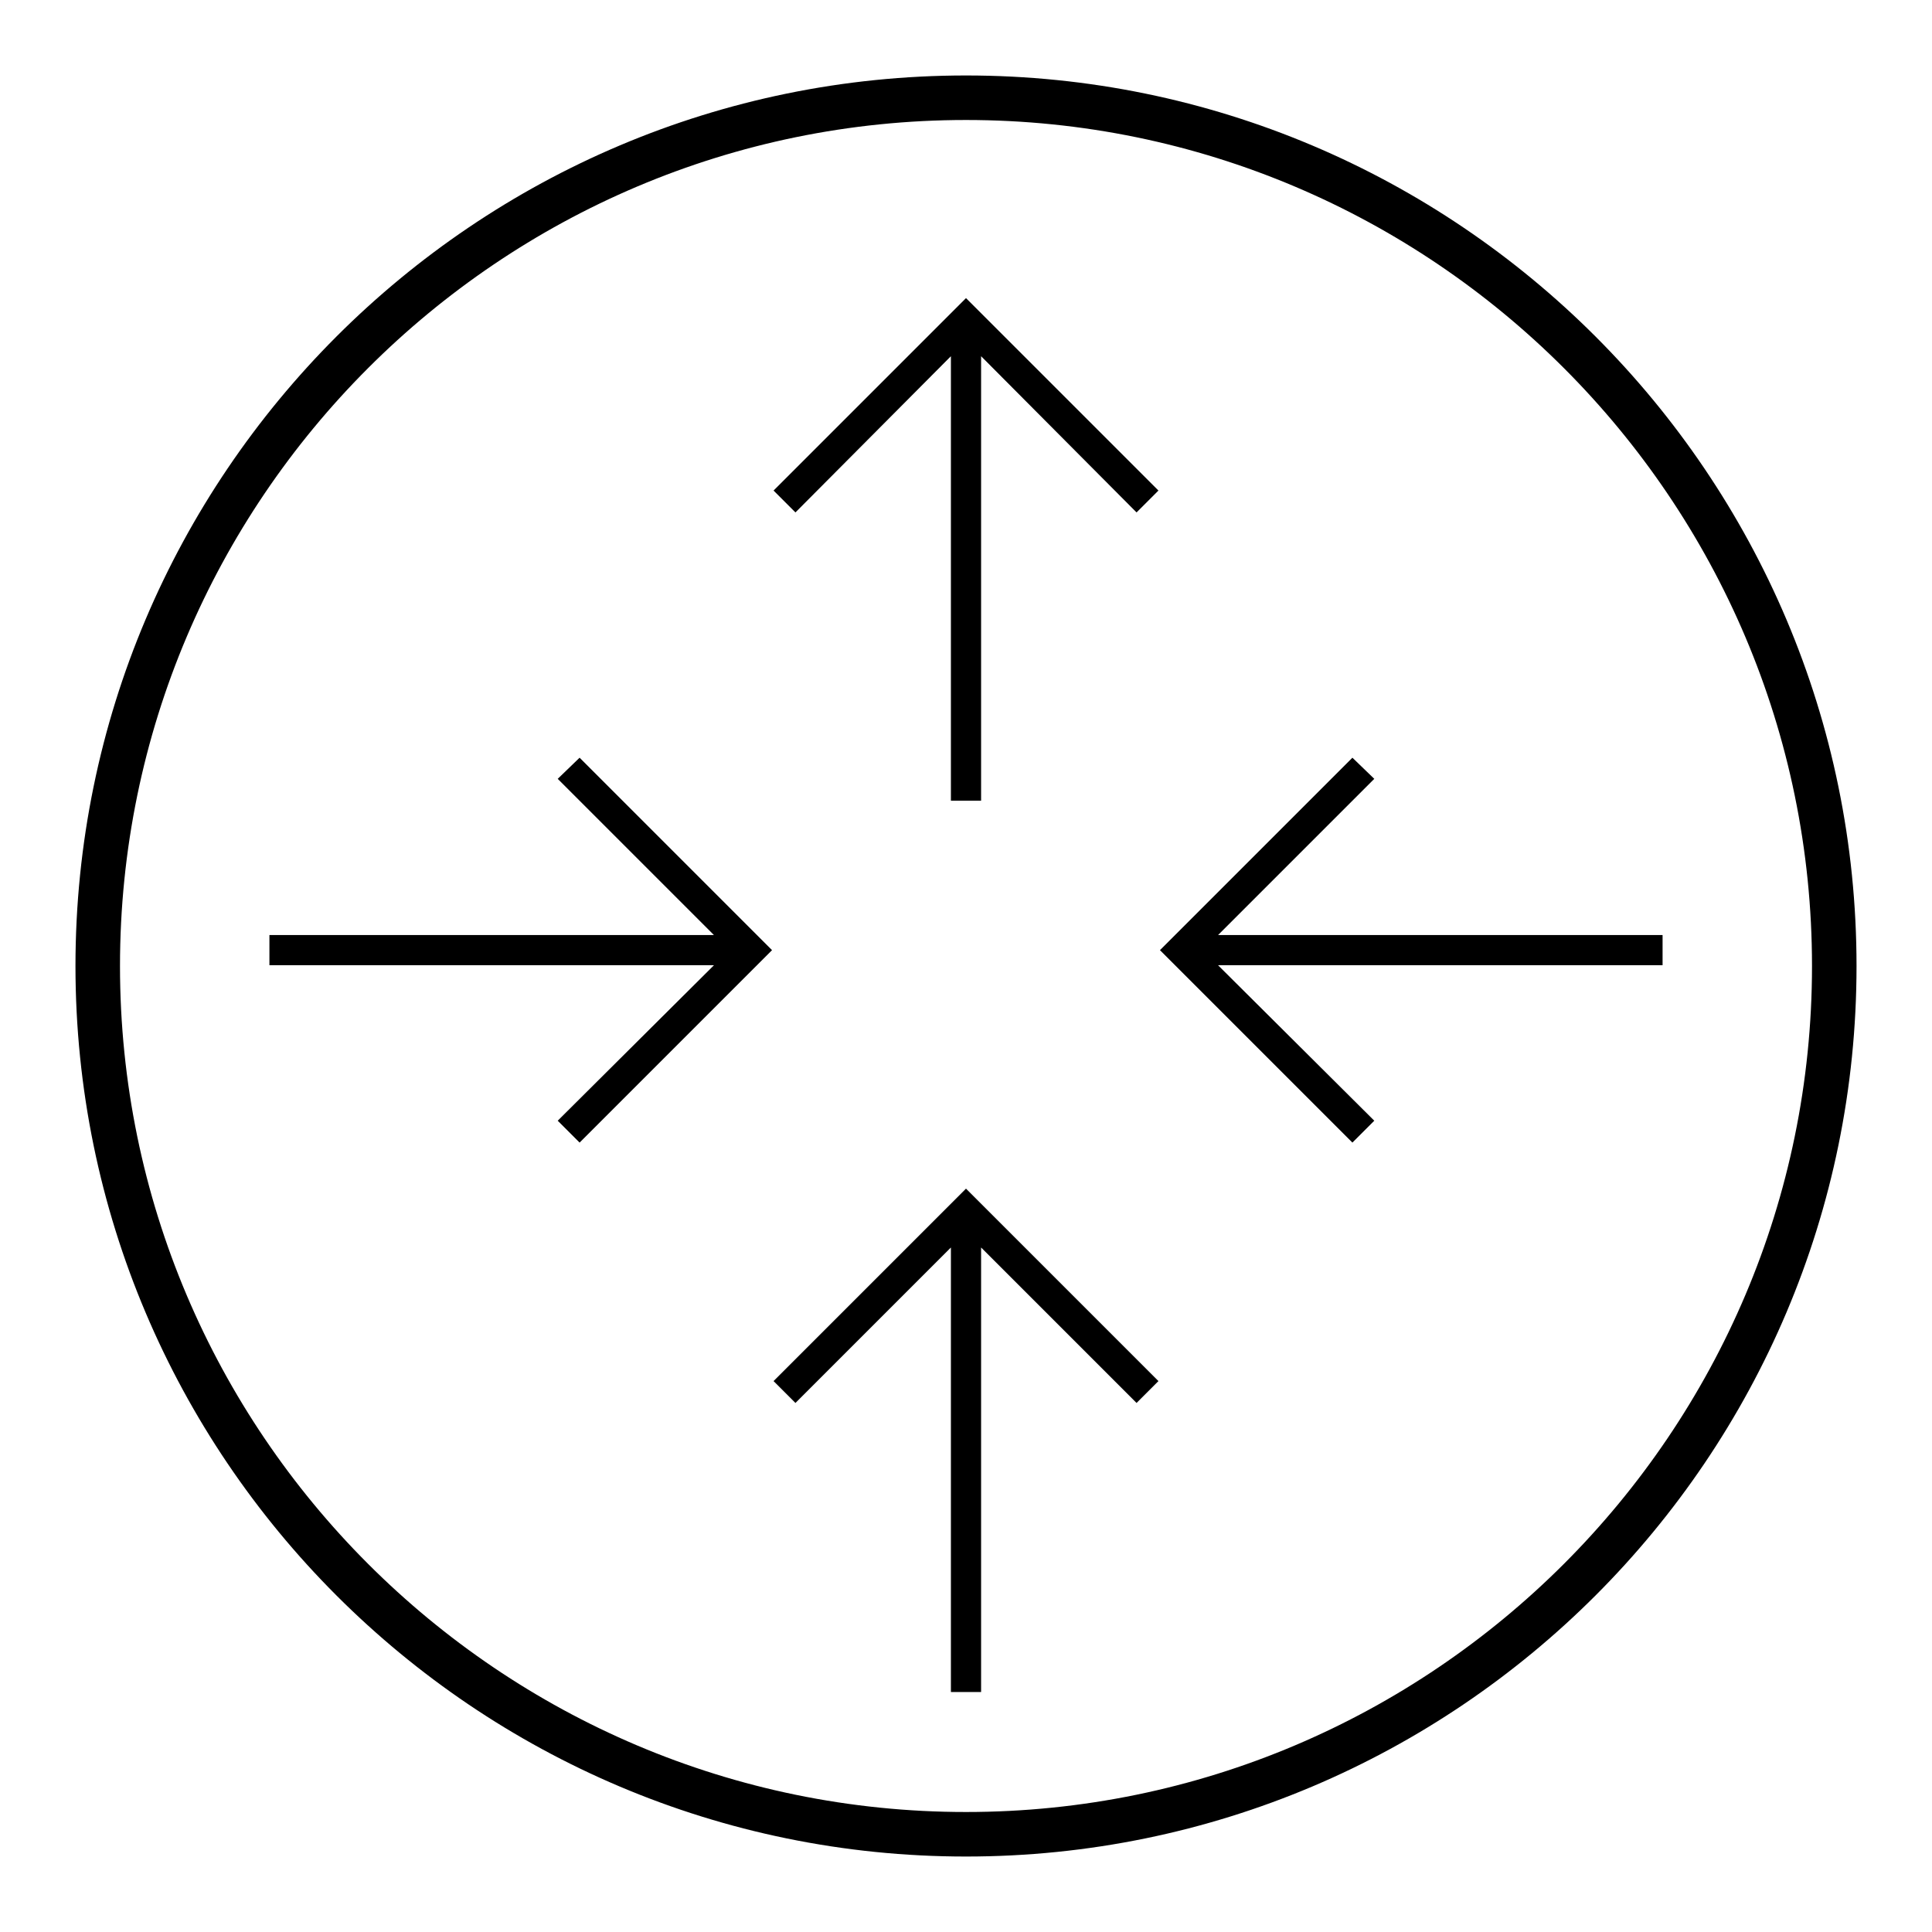 <?xml version="1.0" encoding="utf-8"?>
<!-- Svg Vector Icons : http://www.onlinewebfonts.com/icon -->
<!DOCTYPE svg PUBLIC "-//W3C//DTD SVG 1.1//EN" "http://www.w3.org/Graphics/SVG/1.1/DTD/svg11.dtd">
<svg version="1.1" xmlns="http://www.w3.org/2000/svg" xmlns:xlink="http://www.w3.org/1999/xlink" x="0px" y="0px" viewBox="0 0 256 256" enable-background="new 0 0 256 256" xml:space="preserve">
<g><g><g><g><path fill="#000000" d="M128,10C62.9,10,10,62.9,10,128c0,65.1,52.9,118,118,118c65.1,0,118-52.9,118-118C246,62.9,193.1,10,128,10z M128,240.1c-61.8,0-112.1-50.3-112.1-112.1C15.9,66.2,66.2,15.9,128,15.9c61.8,0,112.1,50.3,112.1,112.1C240.1,189.8,189.8,240.1,128,240.1z"/><path fill="#000000" d="M161.4 123.9L182.1 103.2 179.2 100.4 153.7 125.9 179.2 151.4 182.1 148.5 161.4 127.9 220.3 127.9 220.3 123.9 z"/><path fill="#000000" d="M73.9 103.2L94.6 123.9 35.7 123.9 35.7 127.9 94.6 127.9 73.9 148.5 76.8 151.4 102.3 125.9 76.8 100.4 z"/><path fill="#000000" d="M102.5 65L105.4 67.9 126 47.2 126 106.1 130 106.1 130 47.2 150.6 67.9 153.5 65 128 39.5 z"/><path fill="#000000" d="M102.5 183L105.4 185.9 126 165.3 126 224.2 130 224.2 130 165.3 150.6 185.9 153.5 183 128 157.5 z"/></g></g><g></g><g></g><g></g><g></g><g></g><g></g><g></g><g></g><g></g><g></g><g></g><g></g><g></g><g></g><g></g></g></g>
</svg>